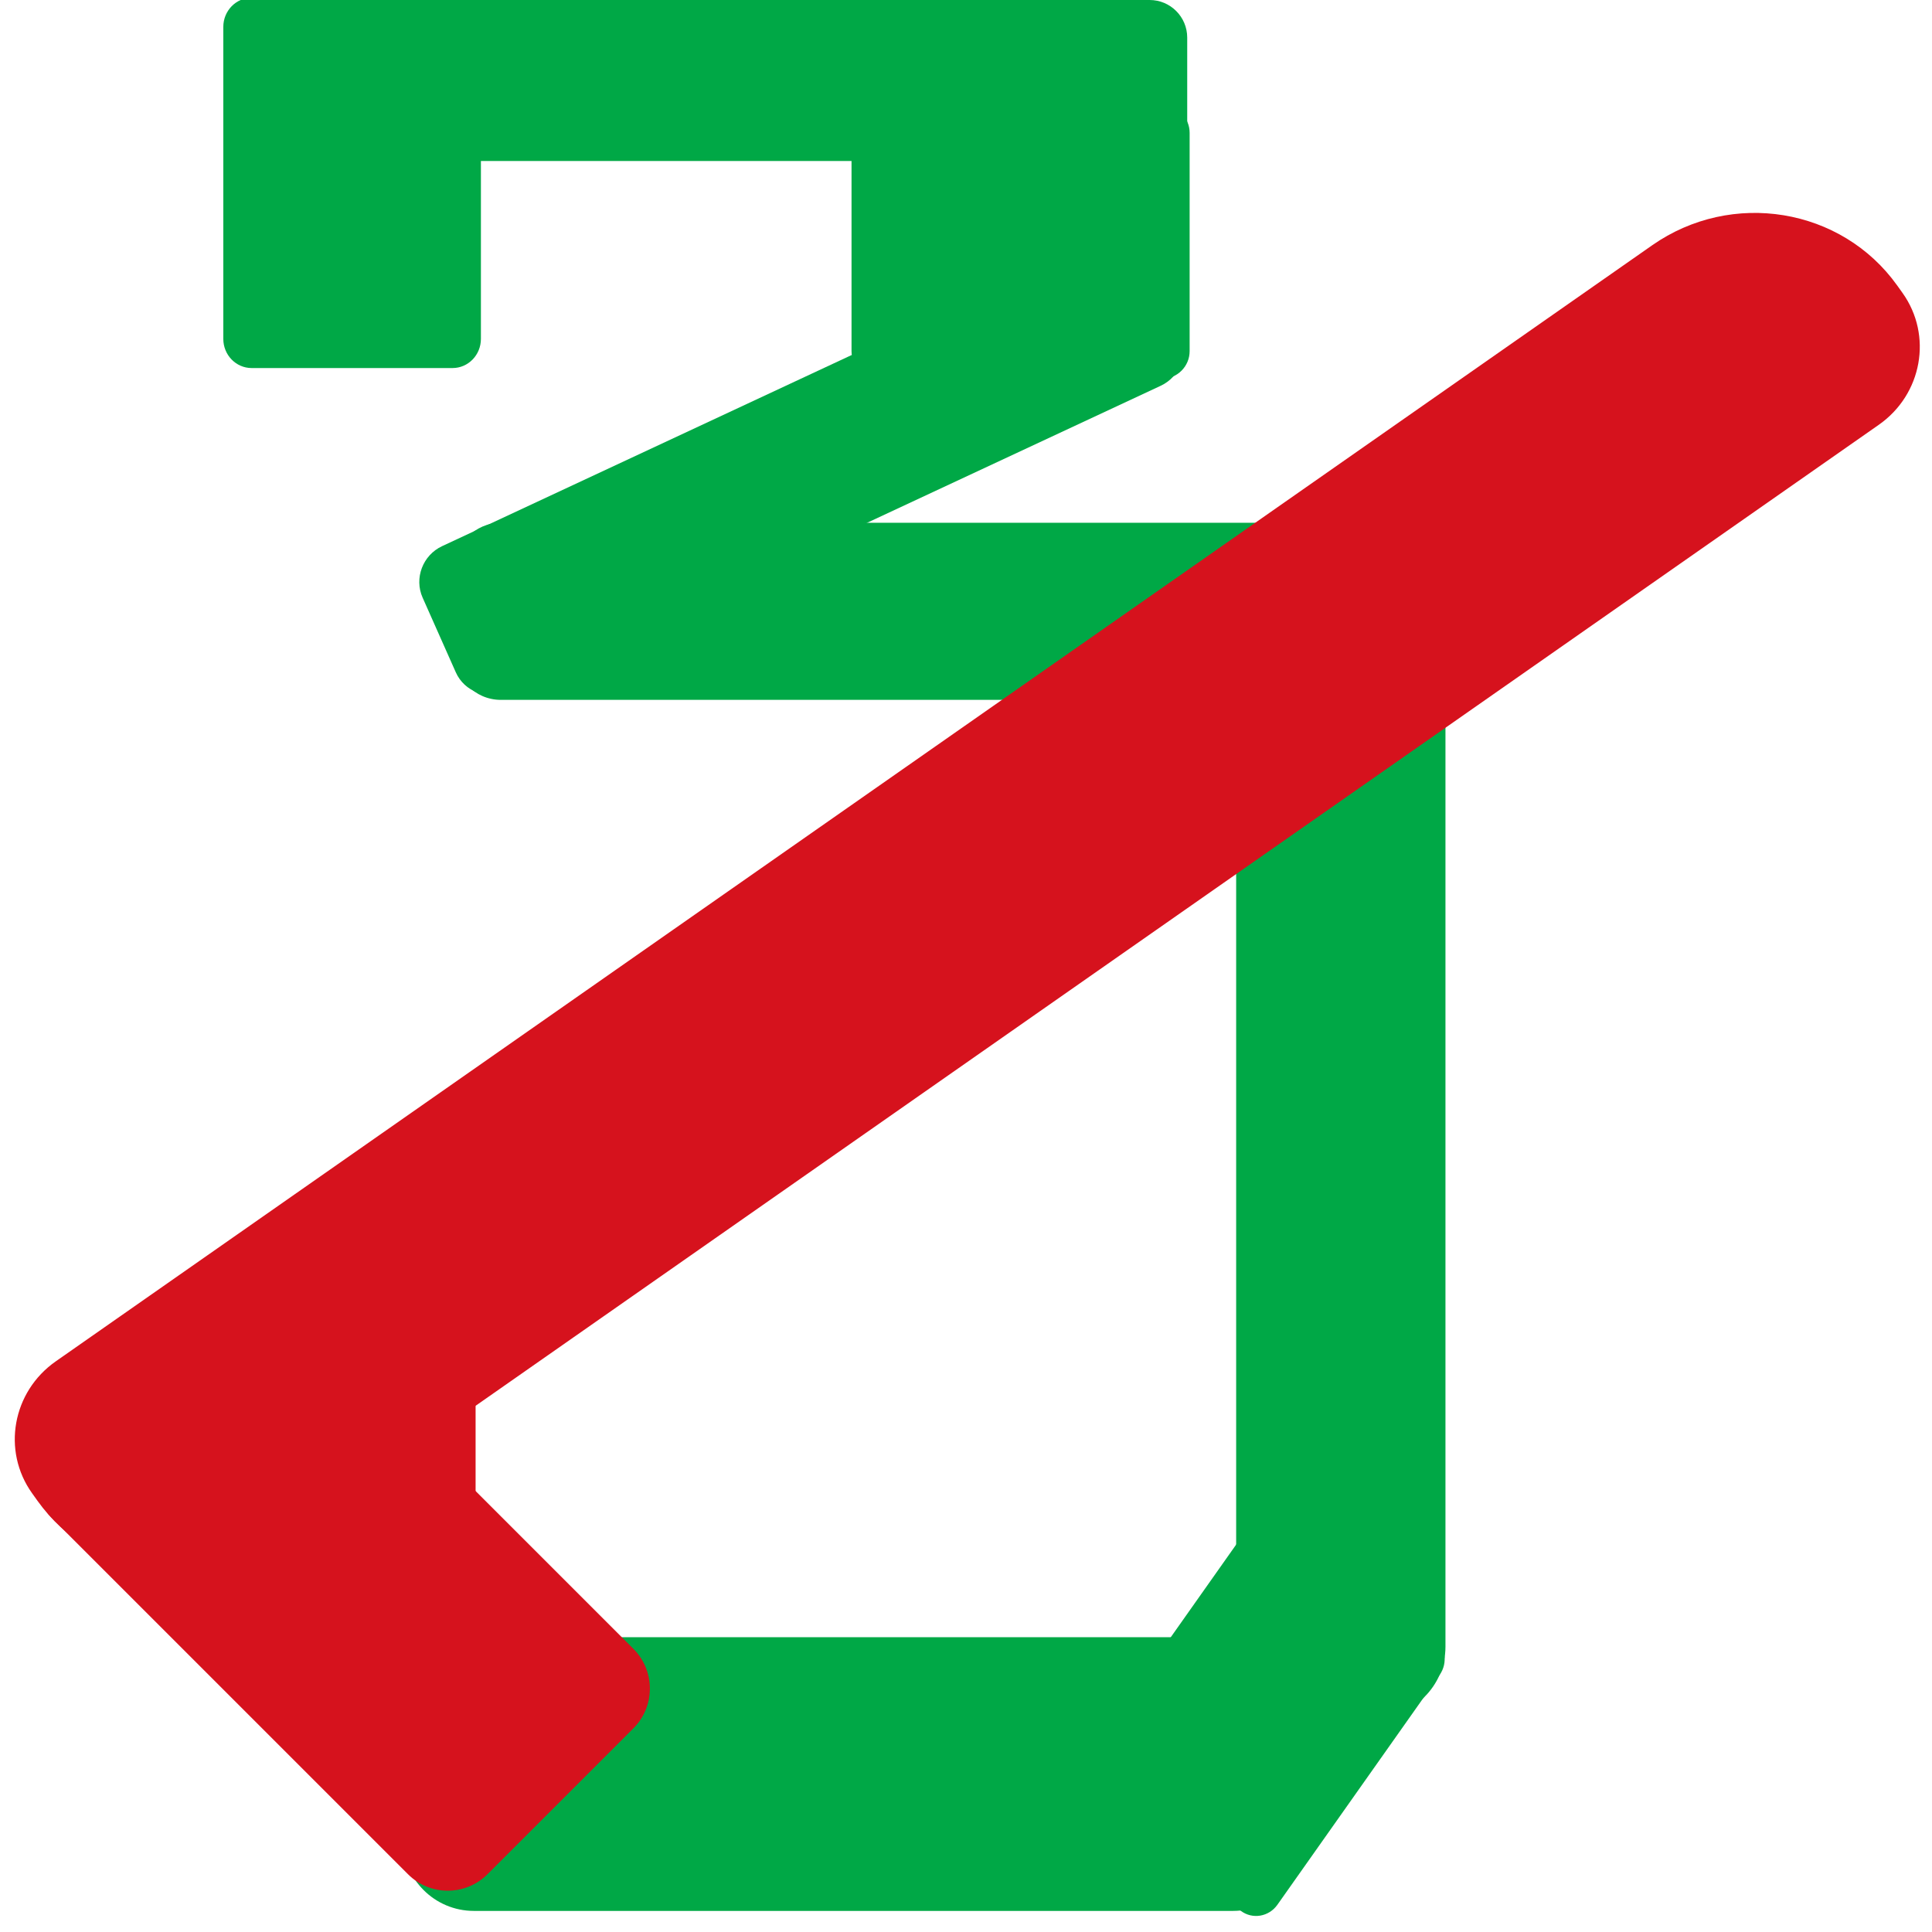 <?xml version="1.0" encoding="UTF-8" standalone="no" ?>
<!DOCTYPE svg PUBLIC "-//W3C//DTD SVG 1.1//EN" "http://www.w3.org/Graphics/SVG/1.1/DTD/svg11.dtd">
<svg xmlns="http://www.w3.org/2000/svg" xmlns:xlink="http://www.w3.org/1999/xlink" version="1.1" width="120" height="120" viewBox="0 0 120 120" xml:space="preserve">
<desc>Created with Fabric.js 4.6.0</desc>
<defs>
</defs>
<g transform="matrix(0.16 0 0 0.23 21.87 11.36)" id="mPVPxBbBTGZ8wzATJWibk"  >
<path style="stroke: rgb(224,137,21); stroke-width: 0; stroke-dasharray: none; stroke-linecap: butt; stroke-dashoffset: 0; stroke-linejoin: miter; stroke-miterlimit: 4; fill: rgb(0,168,70); fill-rule: nonzero; opacity: 1;" vector-effect="non-scaling-stroke"  transform=" translate(0, 0)" d="M -50 -42.126 C -50 -46.475 -45.072 -50 -38.994 -50 L 38.994 -50 L 38.994 -50 C 45.072 -50 50 -46.475 50 -42.126 L 50 42.126 L 50 42.126 C 50 46.475 45.072 50 38.994 50 L -38.994 50 L -38.994 50 C -45.072 50 -50 46.475 -50 42.126 z" stroke-linecap="round" />
</g>
<g transform="matrix(0.48 0 0 0.1 49.74 5)" id="n_vj0RKQhtCjGr3UNmNbZ"  >
<path style="stroke: rgb(224,137,21); stroke-width: 0; stroke-dasharray: none; stroke-linecap: butt; stroke-dashoffset: 0; stroke-linejoin: miter; stroke-miterlimit: 4; fill: rgb(0,168,70); fill-rule: nonzero; opacity: 1;" vector-effect="non-scaling-stroke"  transform=" translate(0, 0)" d="M -50 -26.633 C -50 -39.538 -47.823 -50 -45.138 -50 L 45.138 -50 L 45.138 -50 C 47.823 -50 50 -39.538 50 -26.633 L 50 26.633 L 50 26.633 C 50 39.538 47.823 50 45.138 50 L -45.138 50 L -45.138 50 C -47.823 50 -50 39.538 -50 26.633 z" stroke-linecap="round" />
</g>
<g transform="matrix(0.21 0 0 0.17 63.39 15.03)" id="1VLv7wAbI8U8Bsh95YiAy"  >
<path style="stroke: rgb(224,137,21); stroke-width: 0; stroke-dasharray: none; stroke-linecap: butt; stroke-dashoffset: 0; stroke-linejoin: miter; stroke-miterlimit: 4; fill: rgb(0,168,70); fill-rule: nonzero; opacity: 1;" vector-effect="non-scaling-stroke"  transform=" translate(0, 0)" d="M -50 -39.886 C -50 -45.472 -46.318 -50 -41.776 -50 L 41.776 -50 L 41.776 -50 C 46.318 -50 50 -45.472 50 -39.886 L 50 39.886 L 50 39.886 C 50 45.472 46.318 50 41.776 50 L -41.776 50 L -41.776 50 C -46.318 50 -50 45.472 -50 39.886 z" stroke-linecap="round" />
</g>
<g transform="matrix(0.45 -0.21 0.04 0.09 49.78 28.94)" id="MHlz5PpGML-A5yThW4Bdx"  >
<path style="stroke: rgb(224,137,21); stroke-width: 0; stroke-dasharray: none; stroke-linecap: butt; stroke-dashoffset: 0; stroke-linejoin: miter; stroke-miterlimit: 4; fill: rgb(0,168,70); fill-rule: nonzero; opacity: 1;" vector-effect="non-scaling-stroke"  transform=" translate(0, 0)" d="M -50 -25.756 C -50 -39.146 -47.831 -50 -45.155 -50 L 45.155 -50 L 45.155 -50 C 47.831 -50 50 -39.146 50 -25.756 L 50 25.756 L 50 25.756 C 50 39.146 47.831 50 45.155 50 L -45.155 50 L -45.155 50 C -47.831 50 -50 39.146 -50 25.756 z" stroke-linecap="round" />
</g>
<g transform="matrix(0.56 0 0 0.11 56.2 37.97)" id="gFRXz6GTpHV9OXCiFXr52"  >
<path style="stroke: rgb(224,137,21); stroke-width: 0; stroke-dasharray: none; stroke-linecap: butt; stroke-dashoffset: 0; stroke-linejoin: miter; stroke-miterlimit: 4; fill: rgb(0,168,70); fill-rule: nonzero; opacity: 1;" vector-effect="non-scaling-stroke"  transform=" translate(0, 0)" d="M -50 -22.949 C -50 -37.889 -47.679 -50 -44.815 -50 L 44.815 -50 L 44.815 -50 C 47.679 -50 50 -37.889 50 -22.949 L 50 22.949 L 50 22.949 C 50 37.889 47.679 50 44.815 50 L -44.815 50 L -44.815 50 C -47.679 50 -50 37.889 -50 22.949 z" stroke-linecap="round" />
</g>
<g transform="matrix(0 0.74 -0.13 0 83.28 69.72)" id="TY7uAVOo_w4d4NUF3KmX6"  >
<path style="stroke: rgb(224,137,21); stroke-width: 0; stroke-dasharray: none; stroke-linecap: butt; stroke-dashoffset: 0; stroke-linejoin: miter; stroke-miterlimit: 4; fill: rgb(0,168,70); fill-rule: nonzero; opacity: 1;" vector-effect="non-scaling-stroke"  transform=" translate(0, 0)" d="M -50 -15.183 C -50 -34.412 -47.315 -50 -44.004 -50 L 44.004 -50 L 44.004 -50 C 47.315 -50 50 -34.412 50 -15.183 L 50 15.183 L 50 15.183 C 50 34.412 47.315 50 44.004 50 L -44.004 50 L -44.004 50 C -47.315 50 -50 34.412 -50 15.183 z" stroke-linecap="round" />
</g>
<g transform="matrix(0.56 0 0 0.17 53.01 110.19)" id="3T7Wk27EGUQh0ct7LiBdP"  >
<path style="stroke: rgb(224,137,21); stroke-width: 0; stroke-dasharray: none; stroke-linecap: butt; stroke-dashoffset: 0; stroke-linejoin: miter; stroke-miterlimit: 4; fill: rgb(0,168,70); fill-rule: nonzero; opacity: 1;" vector-effect="non-scaling-stroke"  transform=" translate(0, 0)" d="M -50 -23.903 C -50 -30.824 -49.168 -37.462 -47.687 -42.356 C -46.206 -47.251 -44.198 -50 -42.103 -50 L 42.103 -50 L 42.103 -50 C 44.198 -50 46.206 -47.251 47.687 -42.356 C 49.168 -37.462 50 -30.824 50 -23.903 L 50 23.903 L 50 23.903 C 50 38.316 46.465 50 42.103 50 L -42.103 50 L -42.103 50 C -46.465 50 -50 38.316 -50 23.903 z" stroke-linecap="round" />
</g>
<g transform="matrix(-0.12 0.17 -0.12 -0.09 78.38 106.67)" id="TiZshiMJfUQ5So5JCUckN"  >
<path style="stroke: rgb(224,137,21); stroke-width: 0; stroke-dasharray: none; stroke-linecap: butt; stroke-dashoffset: 0; stroke-linejoin: miter; stroke-miterlimit: 4; fill: rgb(0,168,70); fill-rule: nonzero; opacity: 1;" vector-effect="non-scaling-stroke"  transform=" translate(0, 0)" d="M -50 -39.059 C -50 -45.102 -46.408 -50 -41.978 -50 L 41.978 -50 L 41.978 -50 C 46.408 -50 50 -45.102 50 -39.059 L 50 39.059 L 50 39.059 C 50 45.102 46.408 50 41.978 50 L -41.978 50 L -41.978 50 C -46.408 50 -50 45.102 -50 39.059 z" stroke-linecap="round" />
</g>
<g transform="matrix(0.27 0.27 -0.14 0.14 21.31 98.38)" id="0koz2At1KWwkTCncEeLtO"  >
<path style="stroke: rgb(224,137,21); stroke-width: 0; stroke-dasharray: none; stroke-linecap: butt; stroke-dashoffset: 0; stroke-linejoin: miter; stroke-miterlimit: 4; fill: rgb(214,18,29); fill-rule: nonzero; opacity: 1;" vector-effect="non-scaling-stroke"  transform=" translate(0, 0)" d="M -50 -32.381 C -50 -42.112 -45.909 -50 -40.862 -50 L 40.862 -50 L 40.862 -50 C 45.909 -50 50 -42.112 50 -32.381 L 50 32.381 L 50 32.381 C 50 42.112 45.909 50 40.862 50 L -40.862 50 L -40.862 50 C -45.909 50 -50 42.112 -50 32.381 z" stroke-linecap="round" />
</g>
<g transform="matrix(0.1 0.14 -1.13 0.79 60.08 55.47)" id="0vGhOAQRIh4B4U0gzP8dc"  >
<path style="stroke: rgb(224,137,21); stroke-width: 0; stroke-dasharray: none; stroke-linecap: butt; stroke-dashoffset: 0; stroke-linejoin: miter; stroke-miterlimit: 4; fill: rgb(214,18,29); fill-rule: nonzero; opacity: 1;" vector-effect="non-scaling-stroke"  transform=" translate(0, 0)" d="M -50 -42.071 C -50 -46.45 -21.977 -50 12.592 -50 L 15.878 -50 L 15.878 -50 C 34.723 -50 50 -48.065 50 -45.677 L 50 42.071 L 50 42.071 C 50 46.45 21.977 50 -12.592 50 L -15.879 50 L -15.879 50 C -34.723 50 -50 48.065 -50 45.677 z" stroke-linecap="round" />
</g>
<g transform="matrix(0 0.15 -0.2 0 19.54 90.28)" id="GTcJowucF3ZhwF_iqtxcy"  >
<path style="stroke: rgb(224,137,21); stroke-width: 0; stroke-dasharray: none; stroke-linecap: butt; stroke-dashoffset: 0; stroke-linejoin: miter; stroke-miterlimit: 4; fill: rgb(214,18,29); fill-rule: nonzero; opacity: 1;" vector-effect="non-scaling-stroke"  transform=" translate(0, 0)" d="M -50 -42.994 C -50 -46.863 -45.952 -50 -40.958 -50 L 40.958 -50 L 40.958 -50 C 45.952 -50 50 -46.863 50 -42.994 L 50 42.994 L 50 42.994 C 50 46.863 45.952 50 40.958 50 L -40.958 50 L -40.958 50 C -45.952 50 -50 46.863 -50 42.994 z" stroke-linecap="round" />
</g>
</svg>